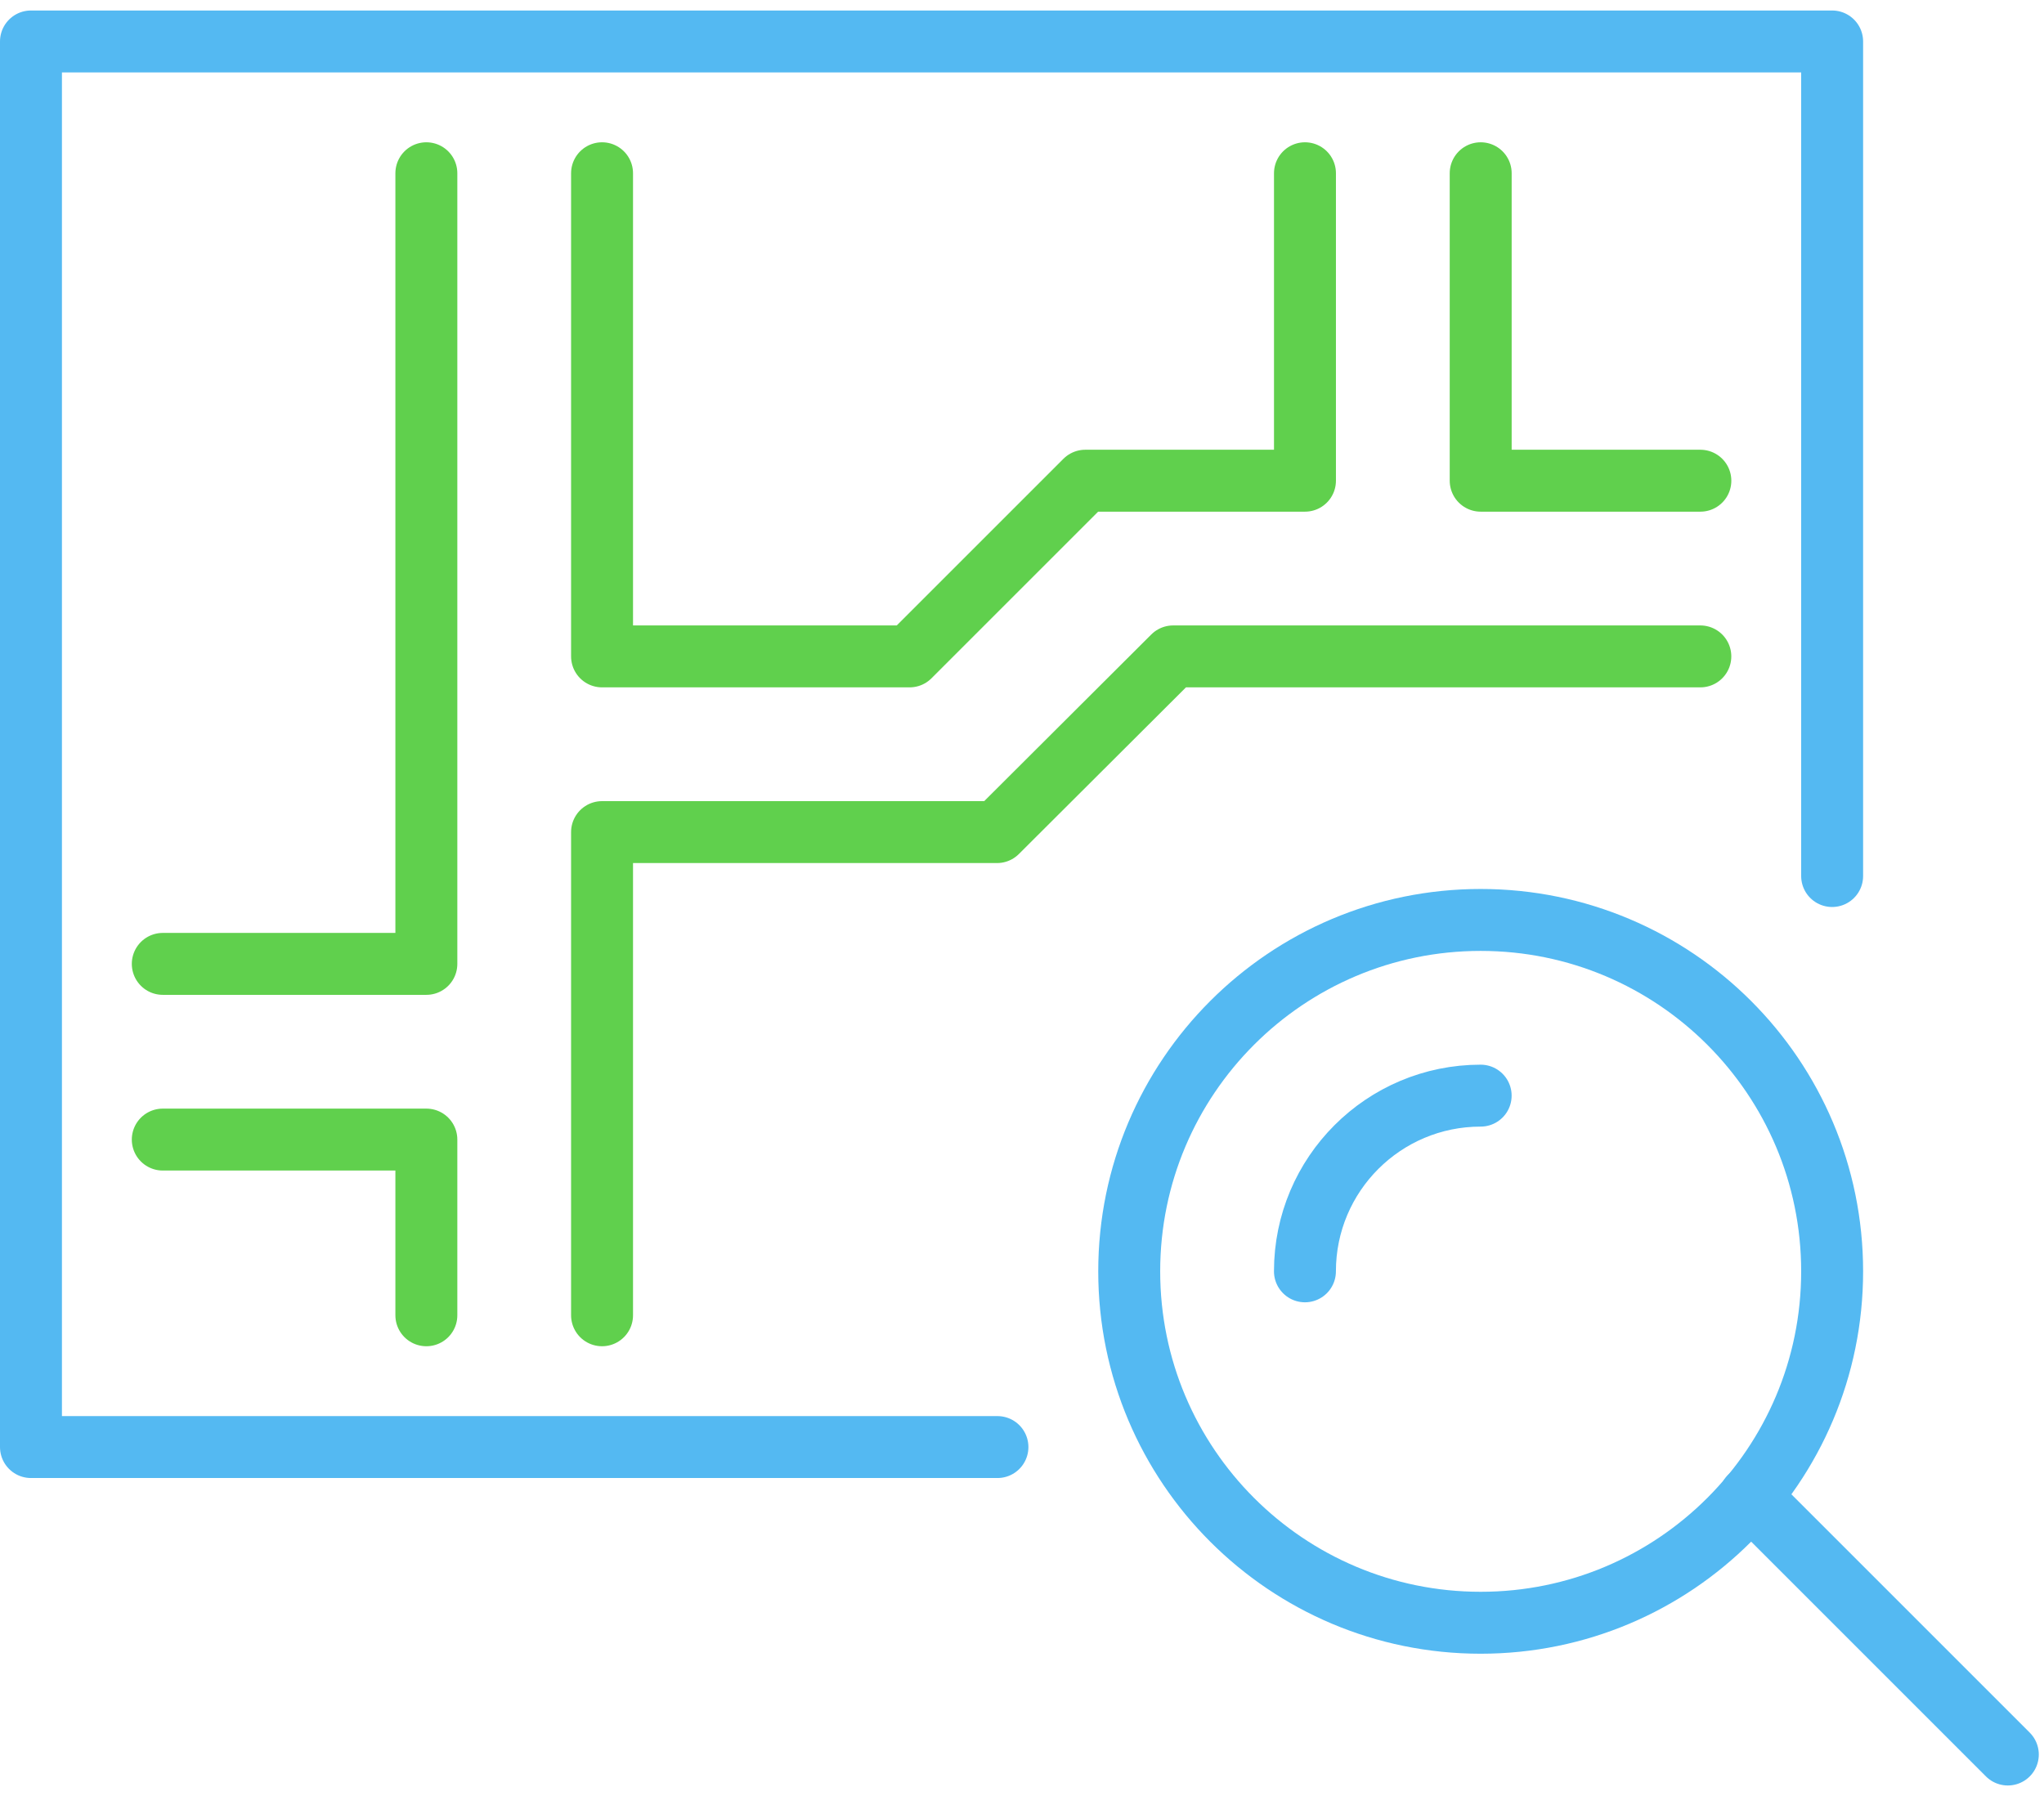 <?xml version="1.0" encoding="UTF-8"?> <svg xmlns="http://www.w3.org/2000/svg" width="66" height="58" viewBox="0 0 66 58" fill="none"> <path d="M5.256 36.802H13.767V42.476" stroke="#60D04D" stroke-width="2" stroke-miterlimit="10" stroke-linecap="round" stroke-linejoin="round"></path> <path d="M32.207 46.732H1V1.339H59.159V28.291" stroke="#54B9F2" stroke-width="2" stroke-miterlimit="10" stroke-linecap="round" stroke-linejoin="round"></path> <path d="M19.44 42.476V26.872H32.193L37.881 21.198H54.903" stroke="#60D04D" stroke-width="2" stroke-miterlimit="10" stroke-linecap="round" stroke-linejoin="round"></path> <path d="M42.137 5.595V15.524H35.044L29.37 21.198H19.44V5.595" stroke="#60D04D" stroke-width="2" stroke-miterlimit="10" stroke-linecap="round" stroke-linejoin="round"></path> <path d="M54.904 15.524H47.811V5.595" stroke="#60D04D" stroke-width="2" stroke-miterlimit="10" stroke-linecap="round" stroke-linejoin="round"></path> <path d="M13.767 5.595V31.128H5.256" stroke="#60D04D" stroke-width="2" stroke-miterlimit="10" stroke-linecap="round" stroke-linejoin="round"></path> <path d="M47.81 52.406C54.078 52.406 59.159 47.325 59.159 41.057C59.159 34.79 54.078 29.709 47.81 29.709C41.543 29.709 36.462 34.79 36.462 41.057C36.462 47.325 41.543 52.406 47.81 52.406Z" stroke="#54B9F2" stroke-width="2" stroke-miterlimit="10" stroke-linecap="round" stroke-linejoin="round"></path> <path d="M42.136 41.057C42.136 37.922 44.675 35.383 47.81 35.383" stroke="#54B9F2" stroke-width="2" stroke-miterlimit="10" stroke-linecap="round" stroke-linejoin="round"></path> <path d="M56.506 48.334L64.832 56.661" stroke="#54B9F2" stroke-width="2" stroke-miterlimit="10" stroke-linecap="round" stroke-linejoin="round"></path> </svg> 